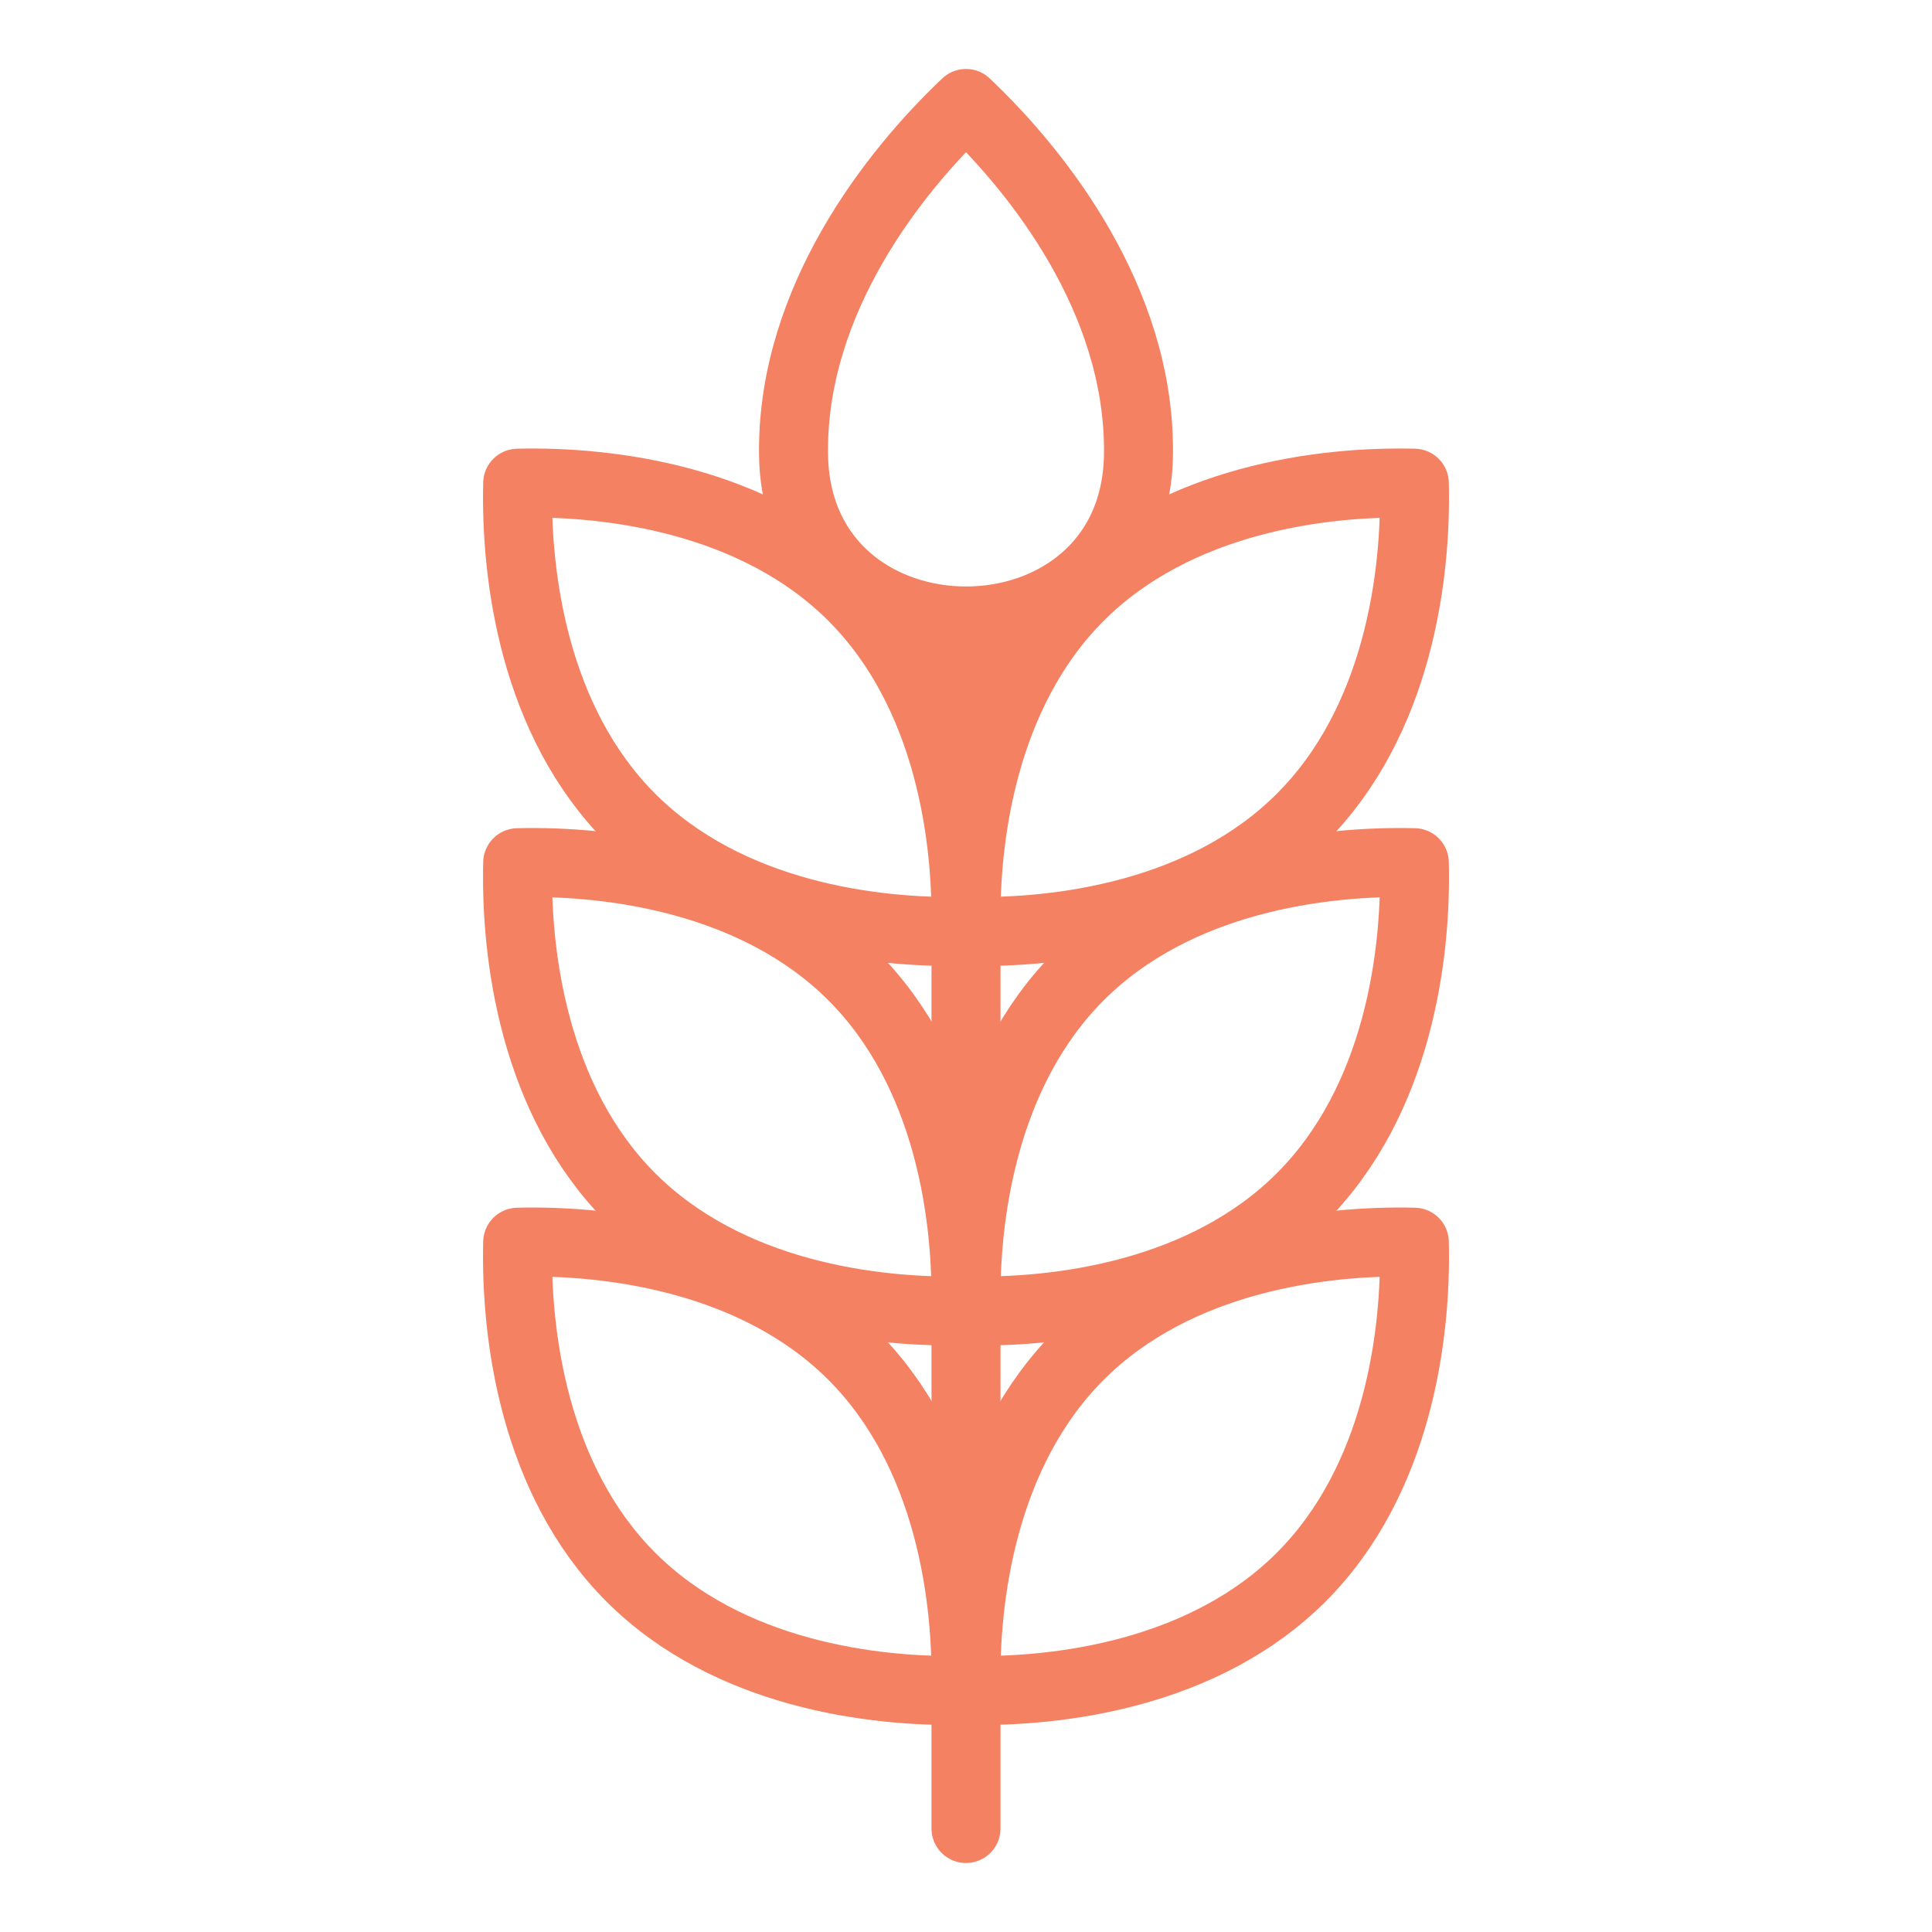 <?xml version="1.0" encoding="UTF-8"?> <!-- Generator: Adobe Illustrator 26.5.0, SVG Export Plug-In . SVG Version: 6.00 Build 0) --> <svg xmlns="http://www.w3.org/2000/svg" xmlns:xlink="http://www.w3.org/1999/xlink" version="1.1" id="Layer_1" x="0px" y="0px" viewBox="0 0 56 56" style="enable-background:new 0 0 56 56;" xml:space="preserve"> <style type="text/css"> .st0{fill:none;stroke:#F58163;stroke-width:2;stroke-linejoin:round;} .st1{fill:none;stroke:#F58163;stroke-width:2;stroke-linecap:round;stroke-linejoin:round;} </style> <g> <path class="st0" d="M27.995,37.995c-2.664,0.066-6.894-0.465-9.709-3.28c-2.815-2.815-3.346-7.045-3.28-9.709 c2.664-0.066,6.894,0.465,9.71,3.28S28.061,35.331,27.995,37.995z"></path> <path class="st0" d="M28.005,37.995c2.664,0.066,6.894-0.465,9.71-3.28c2.815-2.815,3.346-7.045,3.28-9.709 c-2.664-0.066-6.894,0.465-9.709,3.28S27.939,35.331,28.005,37.995z"></path> <path class="st0" d="M27.995,48.995c-2.664,0.066-6.894-0.465-9.709-3.28c-2.815-2.815-3.346-7.045-3.28-9.709 c2.664-0.066,6.894,0.465,9.71,3.28C27.53,42.101,28.061,46.331,27.995,48.995z"></path> <path class="st0" d="M28.005,48.995c2.664,0.066,6.894-0.465,9.71-3.28c2.815-2.815,3.346-7.045,3.28-9.709 c-2.664-0.066-6.894,0.465-9.709,3.28C28.47,42.101,27.939,46.331,28.005,48.995z"></path> <path class="st0" d="M27.995,26.995c-2.664,0.066-6.894-0.465-9.709-3.28s-3.346-7.045-3.28-9.709 c2.664-0.066,6.894,0.465,9.71,3.28S28.061,24.331,27.995,26.995z"></path> <path class="st0" d="M28.005,26.995c2.664,0.066,6.894-0.465,9.71-3.28s3.346-7.045,3.28-9.709 c-2.664-0.066-6.894,0.465-9.709,3.28S27.939,24.331,28.005,26.995z"></path> <path class="st0" d="M23.001,13.178c0.085,6.429,9.914,6.429,9.998,0c0.001-0.043,0.001-0.087,0.001-0.131 c0-4.356-2.877-8.038-5-10.048c-2.123,2.01-5,5.692-5,10.048C23,13.091,23,13.135,23.001,13.178z"></path> <line class="st1" x1="28" y1="53" x2="28" y2="18"></line> </g> </svg> 